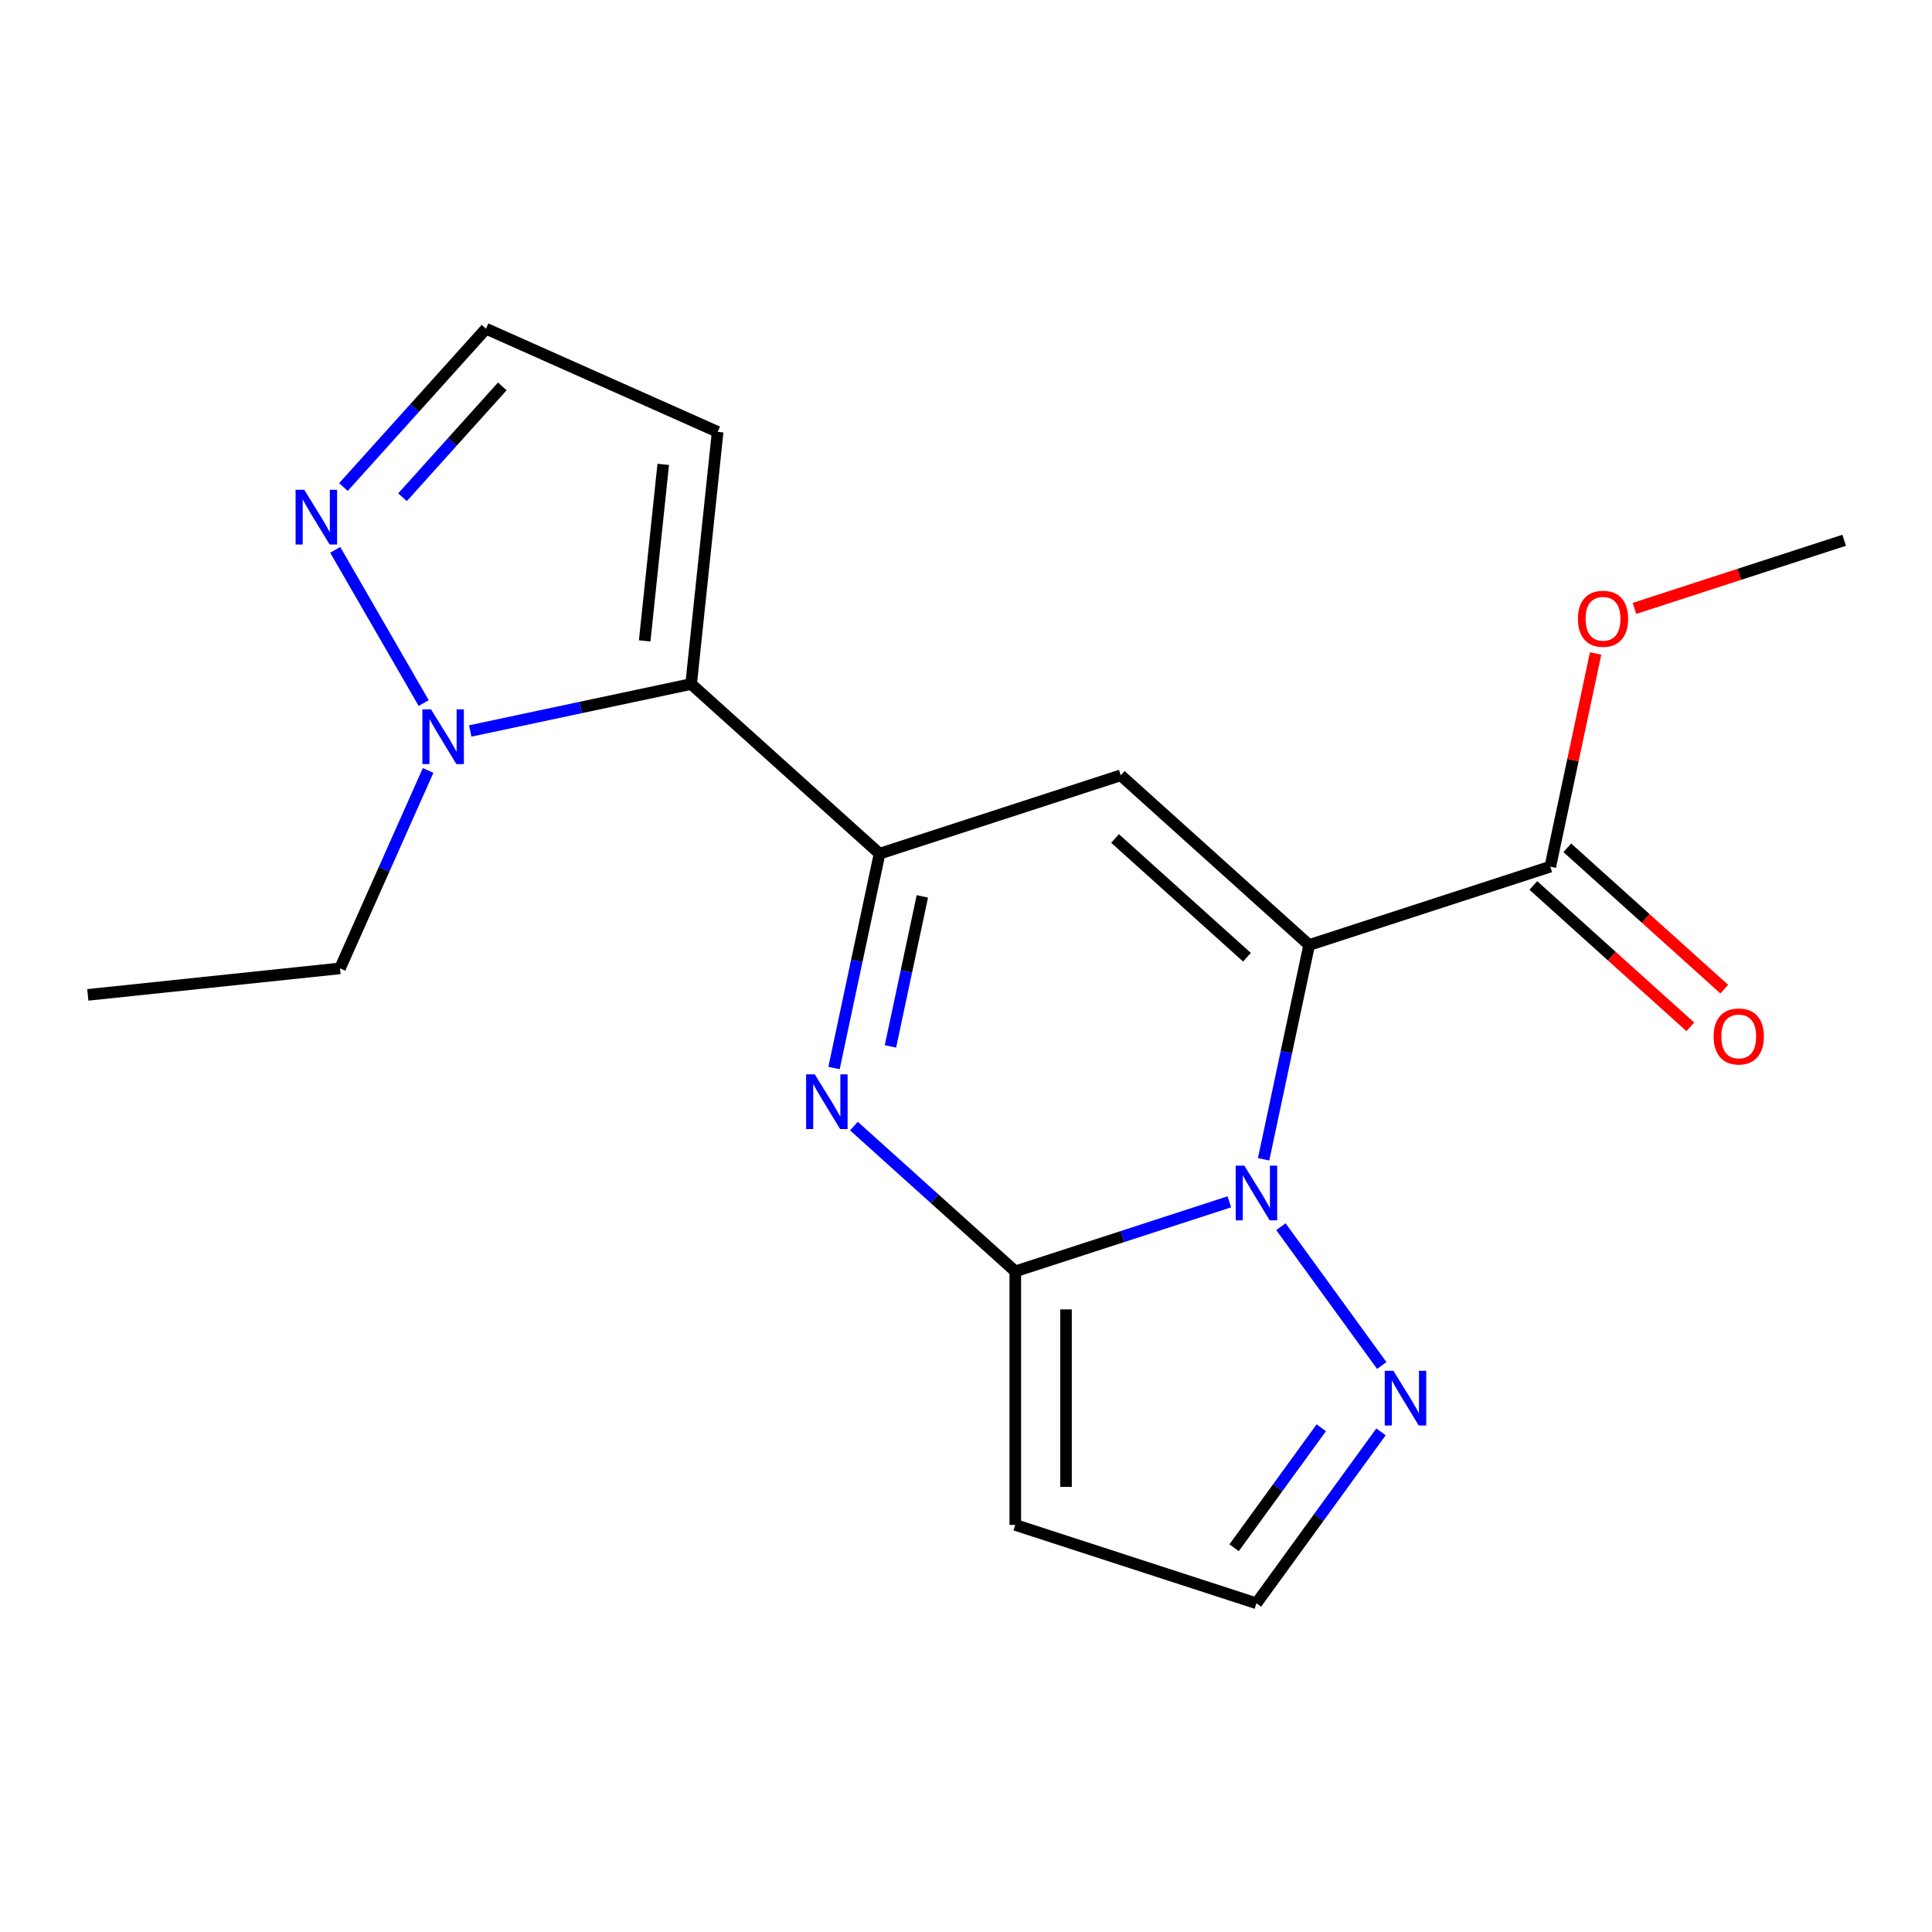 <?xml version='1.0' encoding='iso-8859-1'?>
<svg version='1.1' baseProfile='full'
              xmlns='http://www.w3.org/2000/svg'
                      xmlns:rdkit='http://www.rdkit.org/xml'
                      xmlns:xlink='http://www.w3.org/1999/xlink'
                  xml:space='preserve'
width='1000px' height='1000px' viewBox='0 0 1000 1000'>
<!-- END OF HEADER -->
<rect style='opacity:1.0;fill:#FFFFFF;stroke:none' width='1000' height='1000' x='0' y='0'> </rect>
<path class='bond-0' d='M 677.62,489.128 L 665.83,544.595' style='fill:none;fill-rule:evenodd;stroke:#000000;stroke-width:6px;stroke-linecap:butt;stroke-linejoin:miter;stroke-opacity:1' />
<path class='bond-0' d='M 665.83,544.595 L 654.04,600.062' style='fill:none;fill-rule:evenodd;stroke:#0000FF;stroke-width:6px;stroke-linecap:butt;stroke-linejoin:miter;stroke-opacity:1' />
<path class='bond-3' d='M 677.62,489.128 L 580.087,401.309' style='fill:none;fill-rule:evenodd;stroke:#000000;stroke-width:6px;stroke-linecap:butt;stroke-linejoin:miter;stroke-opacity:1' />
<path class='bond-3' d='M 645.426,495.462 L 577.153,433.989' style='fill:none;fill-rule:evenodd;stroke:#000000;stroke-width:6px;stroke-linecap:butt;stroke-linejoin:miter;stroke-opacity:1' />
<path class='bond-8' d='M 677.62,489.128 L 802.439,448.572' style='fill:none;fill-rule:evenodd;stroke:#000000;stroke-width:6px;stroke-linecap:butt;stroke-linejoin:miter;stroke-opacity:1' />
<path class='bond-1' d='M 636.311,622.059 L 580.912,640.059' style='fill:none;fill-rule:evenodd;stroke:#0000FF;stroke-width:6px;stroke-linecap:butt;stroke-linejoin:miter;stroke-opacity:1' />
<path class='bond-1' d='M 580.912,640.059 L 525.513,658.059' style='fill:none;fill-rule:evenodd;stroke:#000000;stroke-width:6px;stroke-linecap:butt;stroke-linejoin:miter;stroke-opacity:1' />
<path class='bond-7' d='M 663.004,634.944 L 715.195,706.779' style='fill:none;fill-rule:evenodd;stroke:#0000FF;stroke-width:6px;stroke-linecap:butt;stroke-linejoin:miter;stroke-opacity:1' />
<path class='bond-9' d='M 525.513,658.059 L 525.513,789.302' style='fill:none;fill-rule:evenodd;stroke:#000000;stroke-width:6px;stroke-linecap:butt;stroke-linejoin:miter;stroke-opacity:1' />
<path class='bond-9' d='M 551.762,677.746 L 551.762,769.616' style='fill:none;fill-rule:evenodd;stroke:#000000;stroke-width:6px;stroke-linecap:butt;stroke-linejoin:miter;stroke-opacity:1' />
<path class='bond-19' d='M 525.513,658.059 L 483.757,620.462' style='fill:none;fill-rule:evenodd;stroke:#000000;stroke-width:6px;stroke-linecap:butt;stroke-linejoin:miter;stroke-opacity:1' />
<path class='bond-19' d='M 483.757,620.462 L 442.002,582.865' style='fill:none;fill-rule:evenodd;stroke:#0000FF;stroke-width:6px;stroke-linecap:butt;stroke-linejoin:miter;stroke-opacity:1' />
<path class='bond-2' d='M 455.267,441.866 L 580.087,401.309' style='fill:none;fill-rule:evenodd;stroke:#000000;stroke-width:6px;stroke-linecap:butt;stroke-linejoin:miter;stroke-opacity:1' />
<path class='bond-4' d='M 455.267,441.866 L 443.478,497.332' style='fill:none;fill-rule:evenodd;stroke:#000000;stroke-width:6px;stroke-linecap:butt;stroke-linejoin:miter;stroke-opacity:1' />
<path class='bond-4' d='M 443.478,497.332 L 431.688,552.799' style='fill:none;fill-rule:evenodd;stroke:#0000FF;stroke-width:6px;stroke-linecap:butt;stroke-linejoin:miter;stroke-opacity:1' />
<path class='bond-4' d='M 477.406,463.963 L 469.153,502.79' style='fill:none;fill-rule:evenodd;stroke:#000000;stroke-width:6px;stroke-linecap:butt;stroke-linejoin:miter;stroke-opacity:1' />
<path class='bond-4' d='M 469.153,502.79 L 460.9,541.617' style='fill:none;fill-rule:evenodd;stroke:#0000FF;stroke-width:6px;stroke-linecap:butt;stroke-linejoin:miter;stroke-opacity:1' />
<path class='bond-5' d='M 455.267,441.866 L 357.735,354.047' style='fill:none;fill-rule:evenodd;stroke:#000000;stroke-width:6px;stroke-linecap:butt;stroke-linejoin:miter;stroke-opacity:1' />
<path class='bond-6' d='M 357.735,354.047 L 300.558,366.2' style='fill:none;fill-rule:evenodd;stroke:#000000;stroke-width:6px;stroke-linecap:butt;stroke-linejoin:miter;stroke-opacity:1' />
<path class='bond-6' d='M 300.558,366.2 L 243.381,378.354' style='fill:none;fill-rule:evenodd;stroke:#0000FF;stroke-width:6px;stroke-linecap:butt;stroke-linejoin:miter;stroke-opacity:1' />
<path class='bond-11' d='M 357.735,354.047 L 371.454,223.523' style='fill:none;fill-rule:evenodd;stroke:#000000;stroke-width:6px;stroke-linecap:butt;stroke-linejoin:miter;stroke-opacity:1' />
<path class='bond-11' d='M 333.688,331.724 L 343.291,240.358' style='fill:none;fill-rule:evenodd;stroke:#000000;stroke-width:6px;stroke-linecap:butt;stroke-linejoin:miter;stroke-opacity:1' />
<path class='bond-10' d='M 219.29,363.893 L 173.517,284.612' style='fill:none;fill-rule:evenodd;stroke:#0000FF;stroke-width:6px;stroke-linecap:butt;stroke-linejoin:miter;stroke-opacity:1' />
<path class='bond-16' d='M 221.595,398.775 L 198.787,450.003' style='fill:none;fill-rule:evenodd;stroke:#0000FF;stroke-width:6px;stroke-linecap:butt;stroke-linejoin:miter;stroke-opacity:1' />
<path class='bond-16' d='M 198.787,450.003 L 175.979,501.23' style='fill:none;fill-rule:evenodd;stroke:#000000;stroke-width:6px;stroke-linecap:butt;stroke-linejoin:miter;stroke-opacity:1' />
<path class='bond-12' d='M 714.804,741.122 L 682.568,785.49' style='fill:none;fill-rule:evenodd;stroke:#0000FF;stroke-width:6px;stroke-linecap:butt;stroke-linejoin:miter;stroke-opacity:1' />
<path class='bond-12' d='M 682.568,785.49 L 650.333,829.859' style='fill:none;fill-rule:evenodd;stroke:#000000;stroke-width:6px;stroke-linecap:butt;stroke-linejoin:miter;stroke-opacity:1' />
<path class='bond-12' d='M 683.897,739.004 L 661.332,770.062' style='fill:none;fill-rule:evenodd;stroke:#0000FF;stroke-width:6px;stroke-linecap:butt;stroke-linejoin:miter;stroke-opacity:1' />
<path class='bond-12' d='M 661.332,770.062 L 638.768,801.119' style='fill:none;fill-rule:evenodd;stroke:#000000;stroke-width:6px;stroke-linecap:butt;stroke-linejoin:miter;stroke-opacity:1' />
<path class='bond-14' d='M 793.657,458.325 L 834.283,494.904' style='fill:none;fill-rule:evenodd;stroke:#000000;stroke-width:6px;stroke-linecap:butt;stroke-linejoin:miter;stroke-opacity:1' />
<path class='bond-14' d='M 834.283,494.904 L 874.909,531.484' style='fill:none;fill-rule:evenodd;stroke:#FF0000;stroke-width:6px;stroke-linecap:butt;stroke-linejoin:miter;stroke-opacity:1' />
<path class='bond-14' d='M 811.221,438.818 L 851.847,475.398' style='fill:none;fill-rule:evenodd;stroke:#000000;stroke-width:6px;stroke-linecap:butt;stroke-linejoin:miter;stroke-opacity:1' />
<path class='bond-14' d='M 851.847,475.398 L 892.472,511.977' style='fill:none;fill-rule:evenodd;stroke:#FF0000;stroke-width:6px;stroke-linecap:butt;stroke-linejoin:miter;stroke-opacity:1' />
<path class='bond-15' d='M 802.439,448.572 L 814.165,393.405' style='fill:none;fill-rule:evenodd;stroke:#000000;stroke-width:6px;stroke-linecap:butt;stroke-linejoin:miter;stroke-opacity:1' />
<path class='bond-15' d='M 814.165,393.405 L 825.891,338.238' style='fill:none;fill-rule:evenodd;stroke:#FF0000;stroke-width:6px;stroke-linecap:butt;stroke-linejoin:miter;stroke-opacity:1' />
<path class='bond-20' d='M 525.513,789.302 L 650.333,829.859' style='fill:none;fill-rule:evenodd;stroke:#000000;stroke-width:6px;stroke-linecap:butt;stroke-linejoin:miter;stroke-opacity:1' />
<path class='bond-21' d='M 177.759,252.102 L 214.658,211.122' style='fill:none;fill-rule:evenodd;stroke:#0000FF;stroke-width:6px;stroke-linecap:butt;stroke-linejoin:miter;stroke-opacity:1' />
<path class='bond-21' d='M 214.658,211.122 L 251.557,170.141' style='fill:none;fill-rule:evenodd;stroke:#000000;stroke-width:6px;stroke-linecap:butt;stroke-linejoin:miter;stroke-opacity:1' />
<path class='bond-21' d='M 208.336,257.372 L 234.165,228.685' style='fill:none;fill-rule:evenodd;stroke:#0000FF;stroke-width:6px;stroke-linecap:butt;stroke-linejoin:miter;stroke-opacity:1' />
<path class='bond-21' d='M 234.165,228.685 L 259.994,199.999' style='fill:none;fill-rule:evenodd;stroke:#000000;stroke-width:6px;stroke-linecap:butt;stroke-linejoin:miter;stroke-opacity:1' />
<path class='bond-13' d='M 371.454,223.523 L 251.557,170.141' style='fill:none;fill-rule:evenodd;stroke:#000000;stroke-width:6px;stroke-linecap:butt;stroke-linejoin:miter;stroke-opacity:1' />
<path class='bond-17' d='M 846.007,314.907 L 900.276,297.273' style='fill:none;fill-rule:evenodd;stroke:#FF0000;stroke-width:6px;stroke-linecap:butt;stroke-linejoin:miter;stroke-opacity:1' />
<path class='bond-17' d='M 900.276,297.273 L 954.545,279.64' style='fill:none;fill-rule:evenodd;stroke:#000000;stroke-width:6px;stroke-linecap:butt;stroke-linejoin:miter;stroke-opacity:1' />
<path class='bond-18' d='M 175.979,501.23 L 45.455,514.949' style='fill:none;fill-rule:evenodd;stroke:#000000;stroke-width:6px;stroke-linecap:butt;stroke-linejoin:miter;stroke-opacity:1' />
<path  class='atom-1' d='M 644.073 603.343
L 653.353 618.343
Q 654.273 619.823, 655.753 622.503
Q 657.233 625.183, 657.313 625.343
L 657.313 603.343
L 661.073 603.343
L 661.073 631.663
L 657.193 631.663
L 647.233 615.263
Q 646.073 613.343, 644.833 611.143
Q 643.633 608.943, 643.273 608.263
L 643.273 631.663
L 639.593 631.663
L 639.593 603.343
L 644.073 603.343
' fill='#0000FF'/>
<path  class='atom-5' d='M 421.721 556.081
L 431.001 571.081
Q 431.921 572.561, 433.401 575.241
Q 434.881 577.921, 434.961 578.081
L 434.961 556.081
L 438.721 556.081
L 438.721 584.401
L 434.841 584.401
L 424.881 568.001
Q 423.721 566.081, 422.481 563.881
Q 421.281 561.681, 420.921 561.001
L 420.921 584.401
L 417.241 584.401
L 417.241 556.081
L 421.721 556.081
' fill='#0000FF'/>
<path  class='atom-7' d='M 223.1 367.174
L 232.38 382.174
Q 233.3 383.654, 234.78 386.334
Q 236.26 389.014, 236.34 389.174
L 236.34 367.174
L 240.1 367.174
L 240.1 395.494
L 236.22 395.494
L 226.26 379.094
Q 225.1 377.174, 223.86 374.974
Q 222.66 372.774, 222.3 372.094
L 222.3 395.494
L 218.62 395.494
L 218.62 367.174
L 223.1 367.174
' fill='#0000FF'/>
<path  class='atom-8' d='M 721.215 709.521
L 730.495 724.521
Q 731.415 726.001, 732.895 728.681
Q 734.375 731.361, 734.455 731.521
L 734.455 709.521
L 738.215 709.521
L 738.215 737.841
L 734.335 737.841
L 724.375 721.441
Q 723.215 719.521, 721.975 717.321
Q 720.775 715.121, 720.415 714.441
L 720.415 737.841
L 716.735 737.841
L 716.735 709.521
L 721.215 709.521
' fill='#0000FF'/>
<path  class='atom-11' d='M 157.478 253.514
L 166.758 268.514
Q 167.678 269.994, 169.158 272.674
Q 170.638 275.354, 170.718 275.514
L 170.718 253.514
L 174.478 253.514
L 174.478 281.834
L 170.598 281.834
L 160.638 265.434
Q 159.478 263.514, 158.238 261.314
Q 157.038 259.114, 156.678 258.434
L 156.678 281.834
L 152.998 281.834
L 152.998 253.514
L 157.478 253.514
' fill='#0000FF'/>
<path  class='atom-15' d='M 886.972 536.47
Q 886.972 529.67, 890.332 525.87
Q 893.692 522.07, 899.972 522.07
Q 906.252 522.07, 909.612 525.87
Q 912.972 529.67, 912.972 536.47
Q 912.972 543.35, 909.572 547.27
Q 906.172 551.15, 899.972 551.15
Q 893.732 551.15, 890.332 547.27
Q 886.972 543.39, 886.972 536.47
M 899.972 547.95
Q 904.292 547.95, 906.612 545.07
Q 908.972 542.15, 908.972 536.47
Q 908.972 530.91, 906.612 528.11
Q 904.292 525.27, 899.972 525.27
Q 895.652 525.27, 893.292 528.07
Q 890.972 530.87, 890.972 536.47
Q 890.972 542.19, 893.292 545.07
Q 895.652 547.95, 899.972 547.95
' fill='#FF0000'/>
<path  class='atom-16' d='M 816.726 320.277
Q 816.726 313.477, 820.086 309.677
Q 823.446 305.877, 829.726 305.877
Q 836.006 305.877, 839.366 309.677
Q 842.726 313.477, 842.726 320.277
Q 842.726 327.157, 839.326 331.077
Q 835.926 334.957, 829.726 334.957
Q 823.486 334.957, 820.086 331.077
Q 816.726 327.197, 816.726 320.277
M 829.726 331.757
Q 834.046 331.757, 836.366 328.877
Q 838.726 325.957, 838.726 320.277
Q 838.726 314.717, 836.366 311.917
Q 834.046 309.077, 829.726 309.077
Q 825.406 309.077, 823.046 311.877
Q 820.726 314.677, 820.726 320.277
Q 820.726 325.997, 823.046 328.877
Q 825.406 331.757, 829.726 331.757
' fill='#FF0000'/>
</svg>
